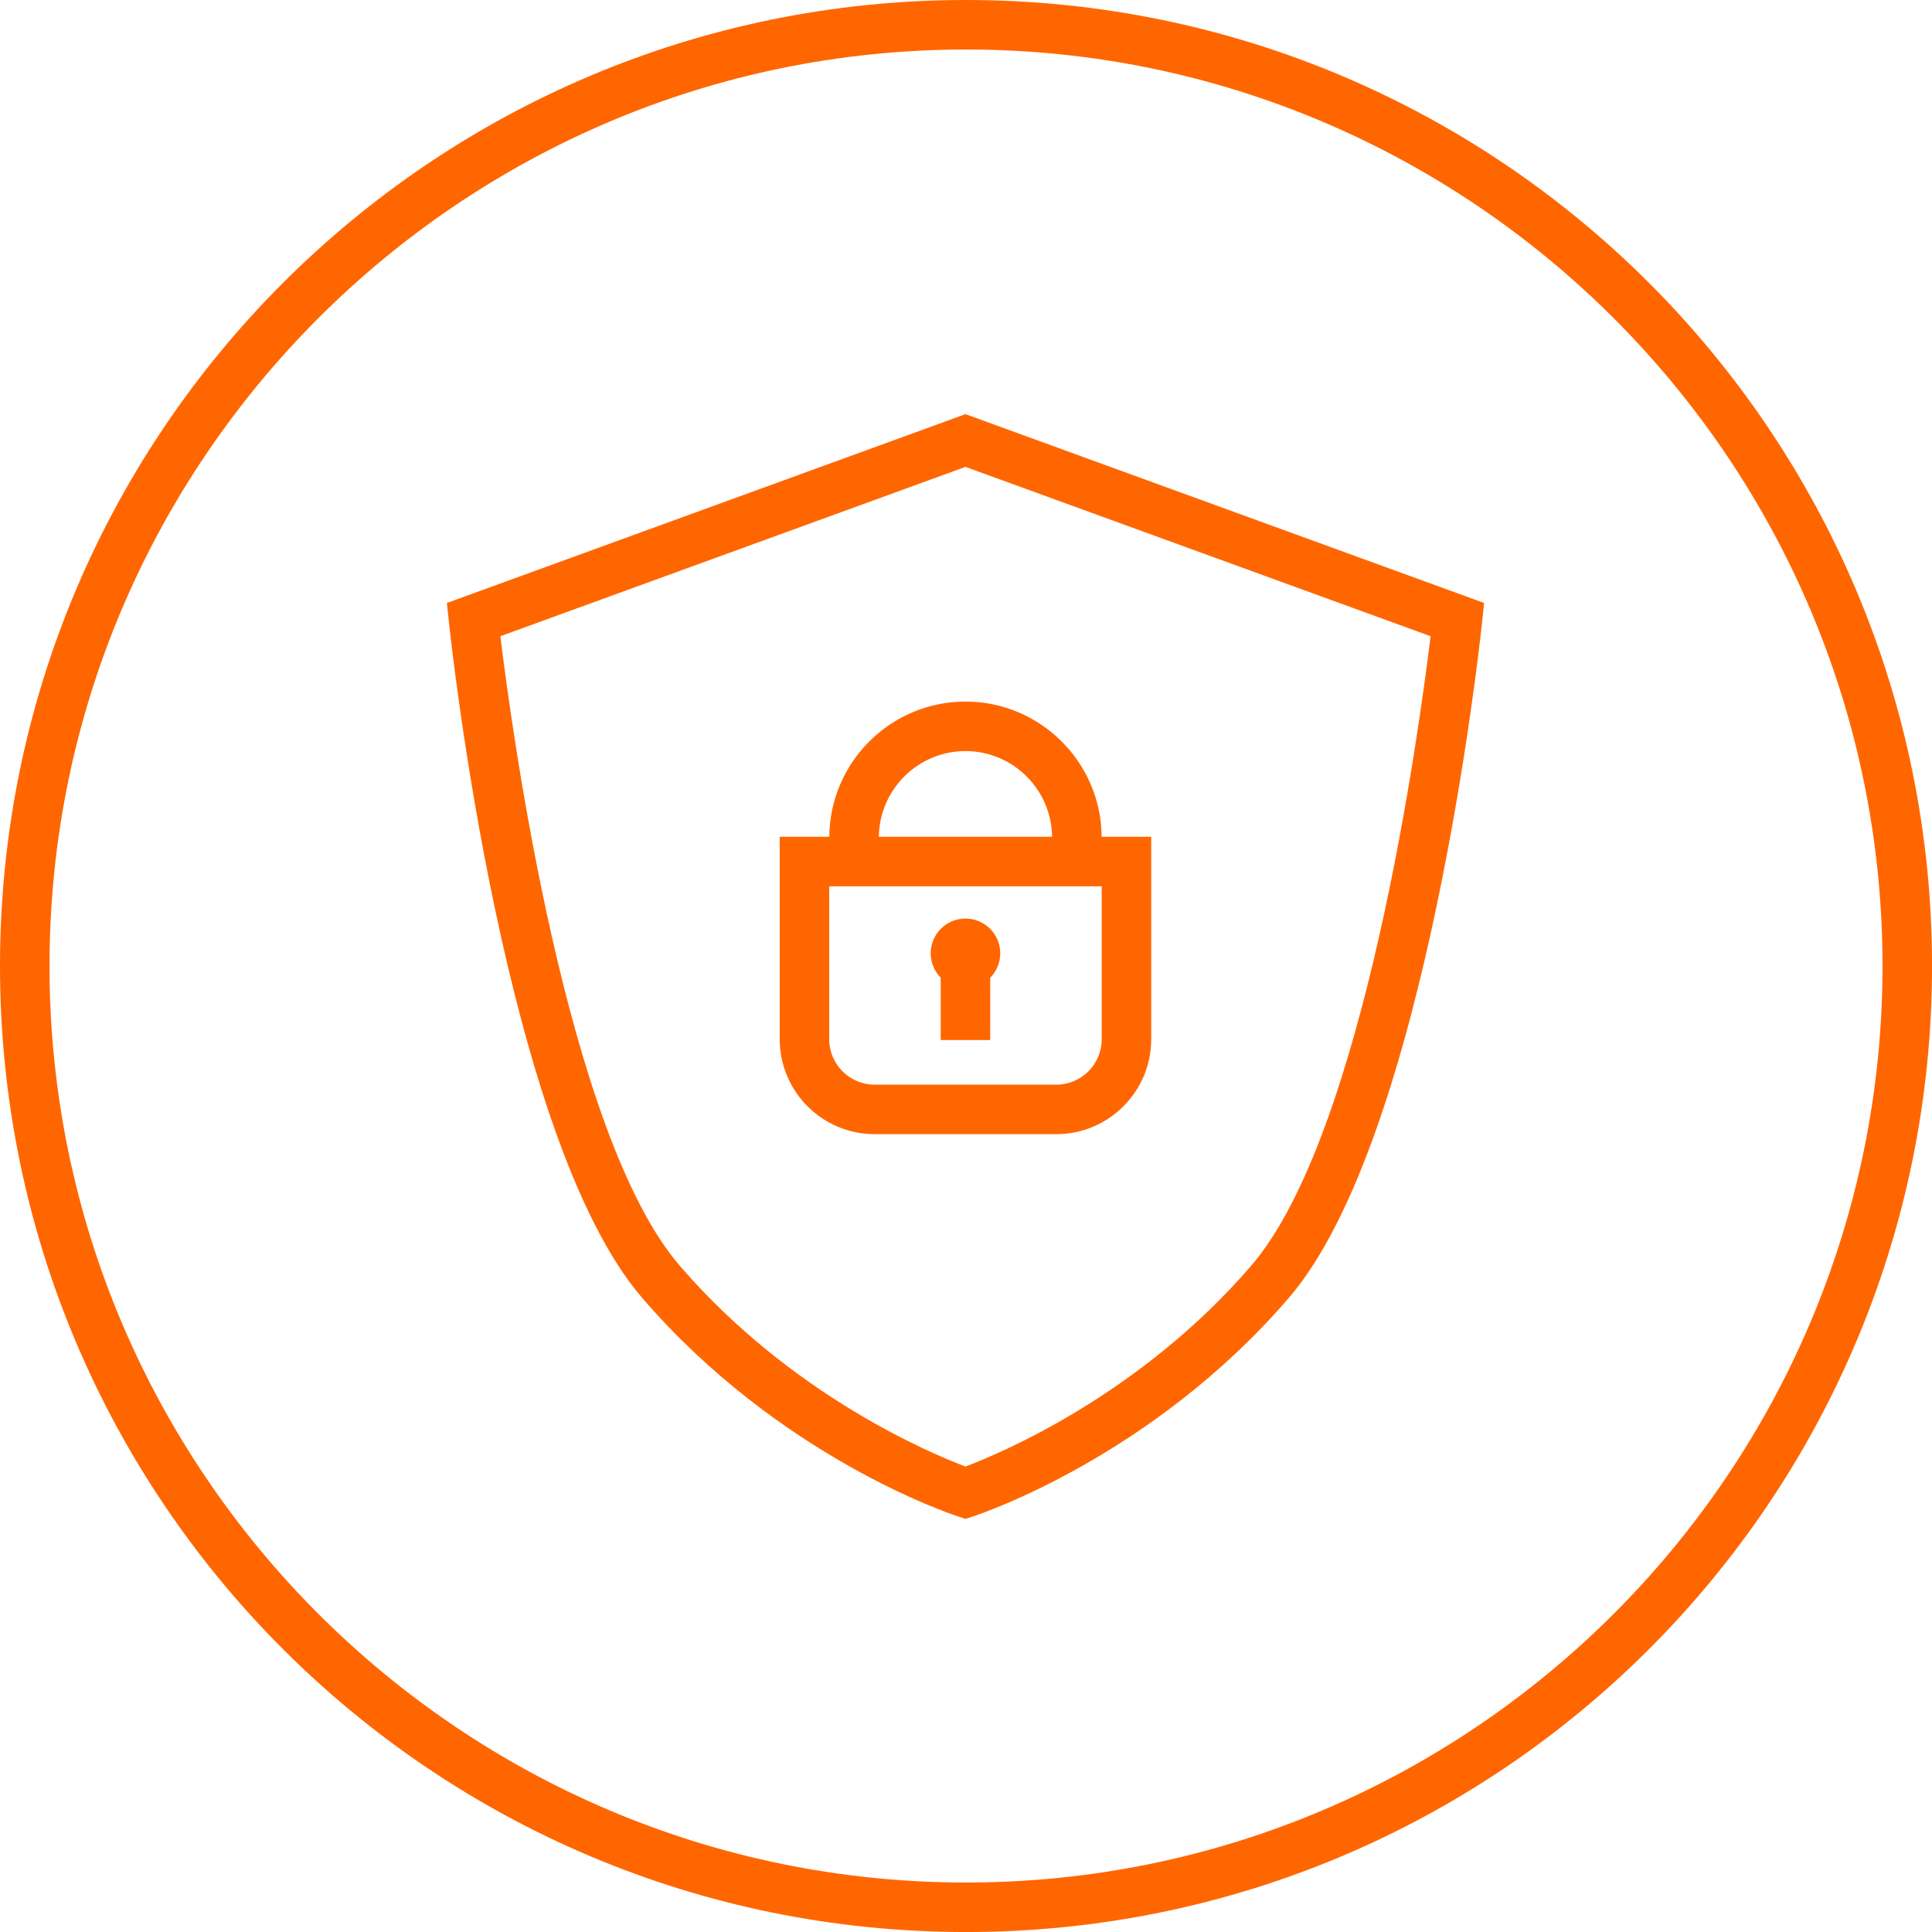 <?xml version="1.0" encoding="UTF-8"?><svg id="b" xmlns="http://www.w3.org/2000/svg" viewBox="0 0 78.049 78.049"><defs><style>.e{fill:#f60;}</style></defs><g id="c"><path class="e" d="m39.025,2c20.415,0,37.025,16.609,37.025,37.025s-16.609,37.025-37.025,37.025S2,59.44,2,39.025,18.609,2,39.025,2m0-2C17.472,0,0,17.472,0,39.025s17.472,39.025,39.025,39.025,39.025-17.472,39.025-39.025S60.577,0,39.025,0h0Z"/></g><g id="d"><path class="e" d="m39.003,16.731l-20.949,7.628.082.777c.089.848,2.251,20.836,7.8,27.289,5.527,6.426,12.465,8.737,12.758,8.833l.31.101.31-.101c.293-.096,7.231-2.407,12.758-8.833,5.55-6.452,7.712-26.441,7.801-27.289l.082-.777-20.95-7.628Zm11.552,34.39c-4.514,5.247-10.177,7.606-11.552,8.124-1.375-.518-7.038-2.877-11.552-8.124-4.562-5.306-6.78-21.661-7.237-25.419l18.789-6.841,18.79,6.841c-.457,3.759-2.675,20.113-7.238,25.419Z"/><path class="e" d="m39.003,28.342c-3.02,0-5.479,2.447-5.501,5.462h-2.003v8.179c0,2.114,1.721,3.835,3.835,3.835h7.339c2.114,0,3.834-1.721,3.834-3.835v-8.179h-2.003c-.022-3.015-2.481-5.462-5.501-5.462Zm0,2c1.918,0,3.476,1.55,3.499,3.462h-6.998c.023-1.912,1.581-3.462,3.499-3.462Zm5.504,11.641c0,1.012-.822,1.835-1.834,1.835h-7.339c-1.012,0-1.835-.823-1.835-1.835v-6.179h11.008v6.179Z"/><path class="e" d="m38.003,42.015h2v-2.516c.25-.254.405-.602.405-.986,0-.776-.629-1.405-1.405-1.405s-1.405.629-1.405,1.405c0,.384.155.732.405.986v2.517Z"/></g></svg>